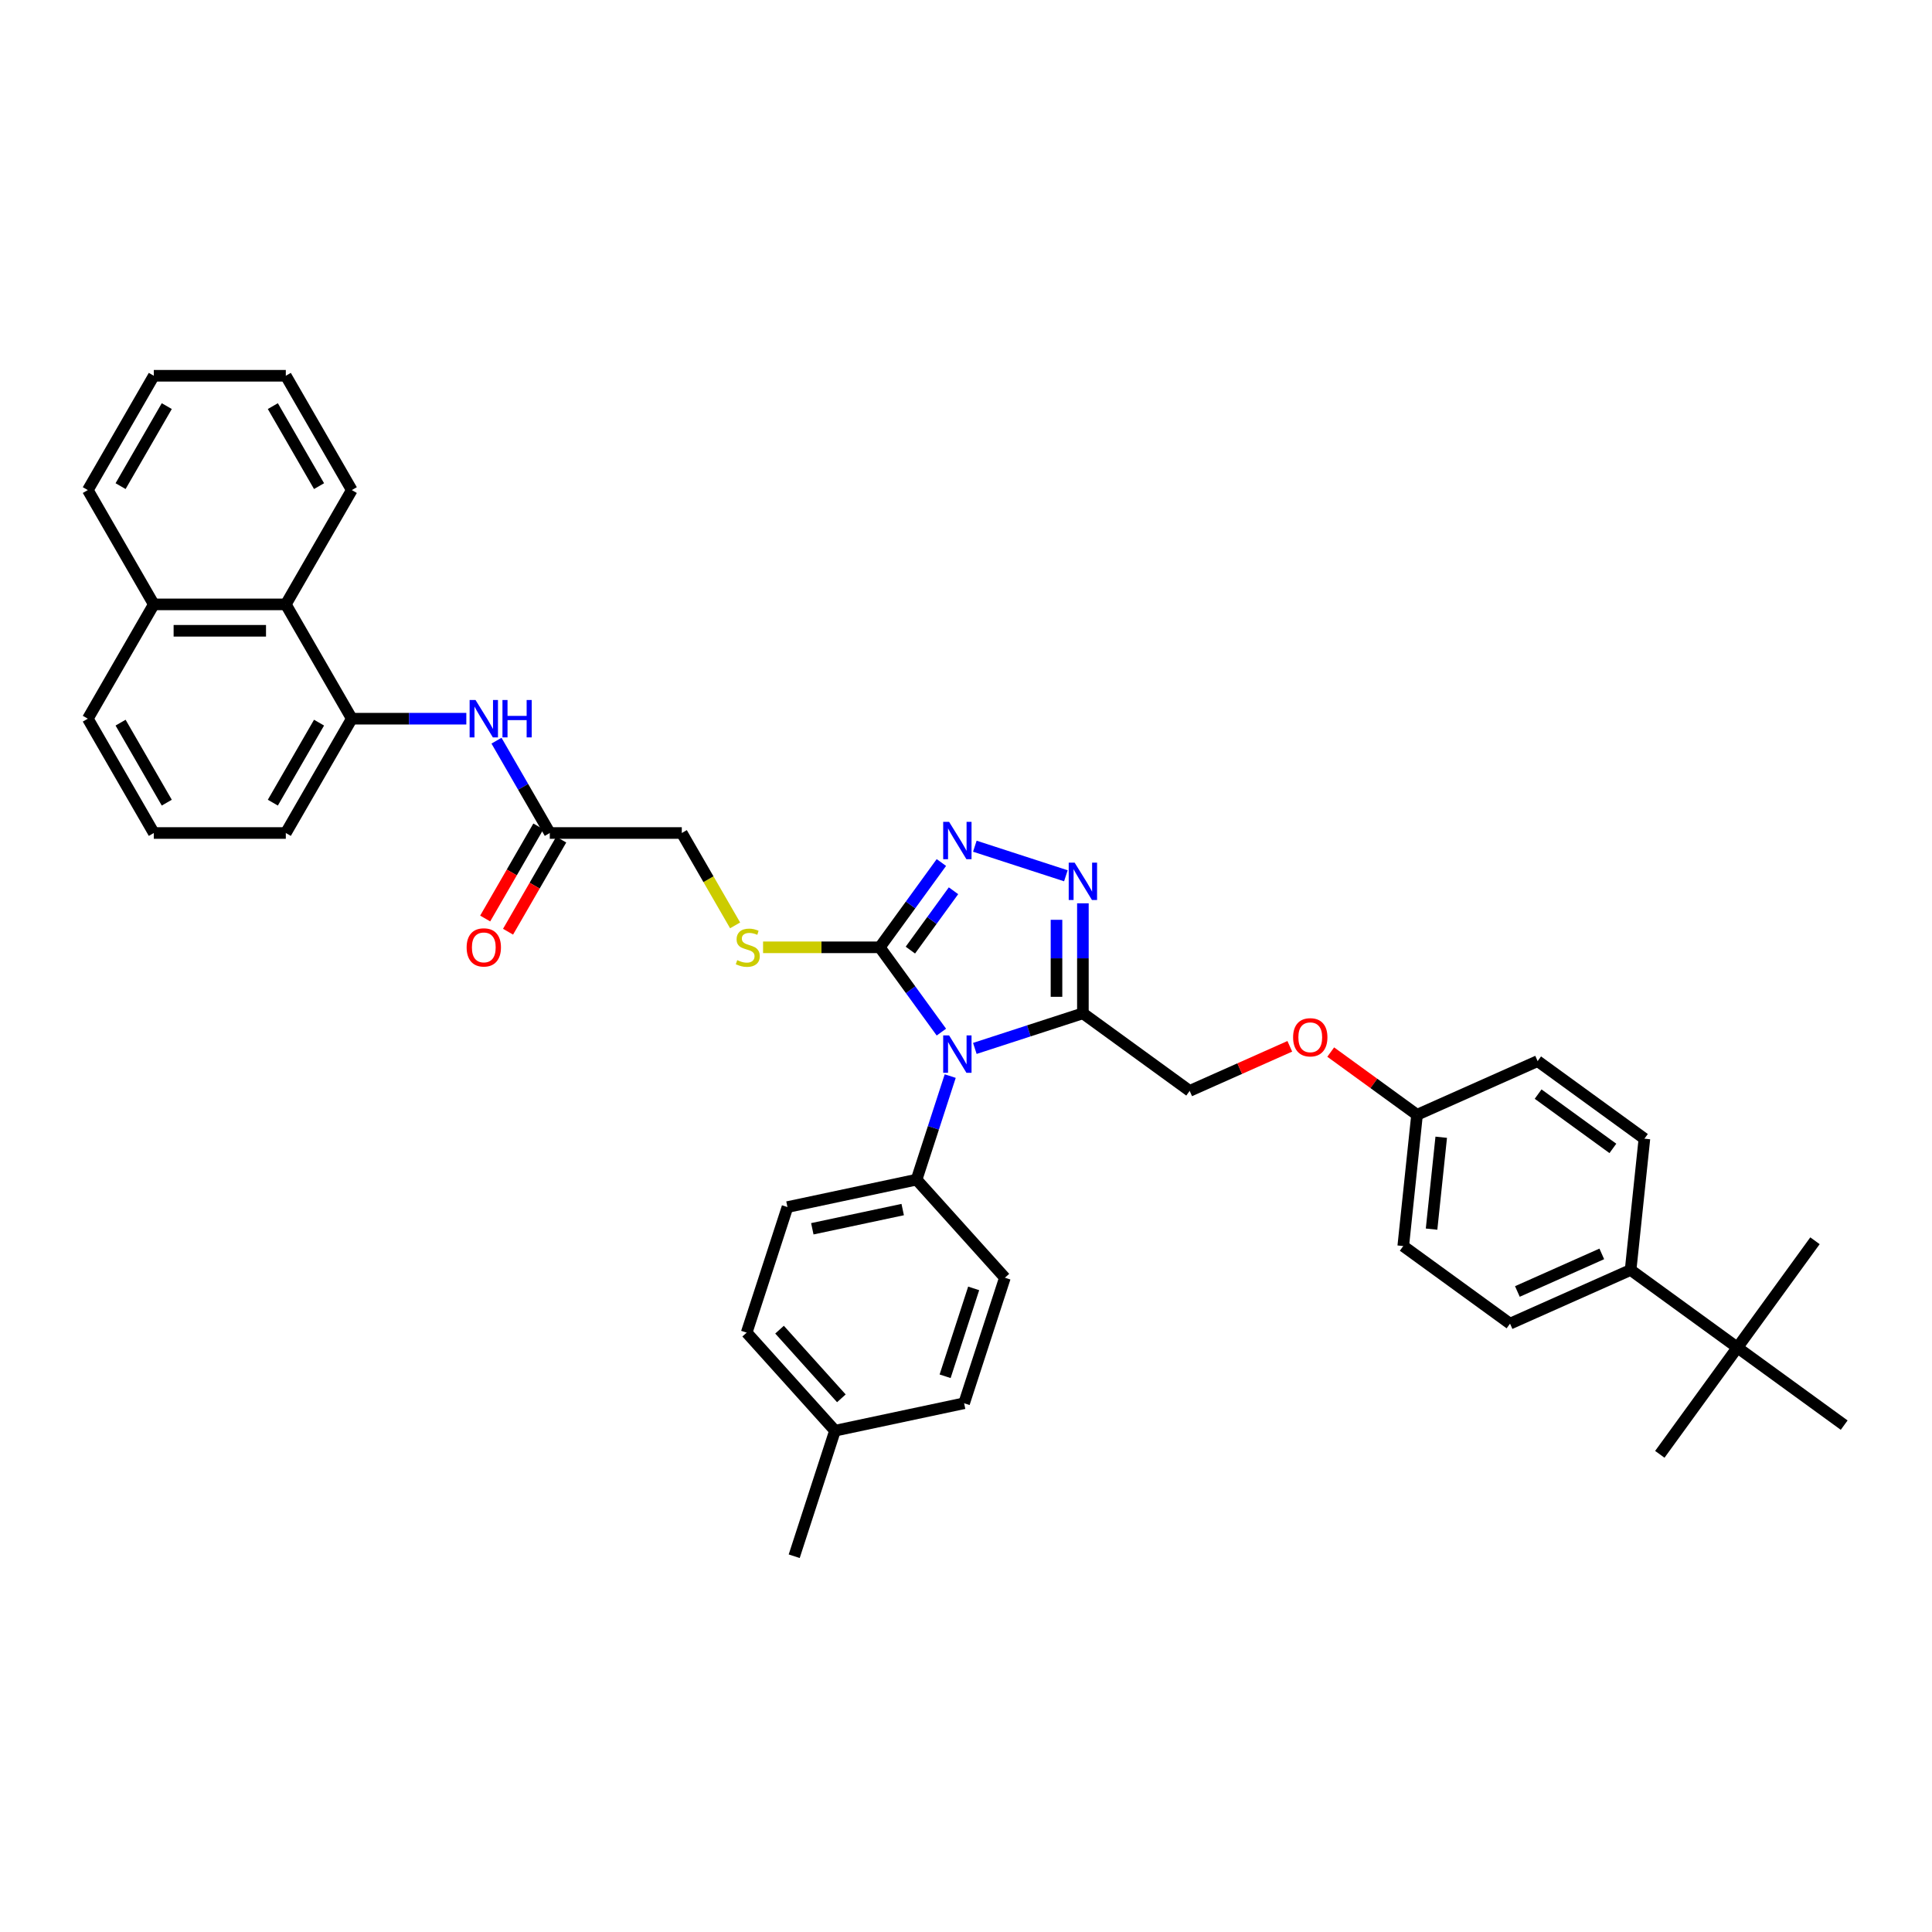<?xml version='1.0' encoding='iso-8859-1'?>
<svg version='1.1' baseProfile='full'
              xmlns='http://www.w3.org/2000/svg'
                      xmlns:rdkit='http://www.rdkit.org/xml'
                      xmlns:xlink='http://www.w3.org/1999/xlink'
                  xml:space='preserve'
width='1000px' height='1000px' viewBox='0 0 1000 1000'>
<!-- END OF HEADER -->
<rect style='opacity:1.0;fill:#FFFFFF;stroke:none' width='1000' height='1000' x='0' y='0'> </rect>
<path class='bond-0' d='M 487.258,534.218 L 471.315,512.274' style='fill:none;fill-rule:evenodd;stroke:#0000FF;stroke-width:6px;stroke-linecap:butt;stroke-linejoin:miter;stroke-opacity:1' />
<path class='bond-0' d='M 471.315,512.274 L 455.371,490.329' style='fill:none;fill-rule:evenodd;stroke:#000000;stroke-width:6px;stroke-linecap:butt;stroke-linejoin:miter;stroke-opacity:1' />
<path class='bond-1' d='M 504.573,542.661 L 532.538,533.575' style='fill:none;fill-rule:evenodd;stroke:#0000FF;stroke-width:6px;stroke-linecap:butt;stroke-linejoin:miter;stroke-opacity:1' />
<path class='bond-1' d='M 532.538,533.575 L 560.503,524.489' style='fill:none;fill-rule:evenodd;stroke:#000000;stroke-width:6px;stroke-linecap:butt;stroke-linejoin:miter;stroke-opacity:1' />
<path class='bond-6' d='M 491.83,556.982 L 483.123,583.779' style='fill:none;fill-rule:evenodd;stroke:#0000FF;stroke-width:6px;stroke-linecap:butt;stroke-linejoin:miter;stroke-opacity:1' />
<path class='bond-6' d='M 483.123,583.779 L 474.416,610.576' style='fill:none;fill-rule:evenodd;stroke:#000000;stroke-width:6px;stroke-linecap:butt;stroke-linejoin:miter;stroke-opacity:1' />
<path class='bond-2' d='M 455.371,490.329 L 471.315,468.384' style='fill:none;fill-rule:evenodd;stroke:#000000;stroke-width:6px;stroke-linecap:butt;stroke-linejoin:miter;stroke-opacity:1' />
<path class='bond-2' d='M 471.315,468.384 L 487.258,446.439' style='fill:none;fill-rule:evenodd;stroke:#0000FF;stroke-width:6px;stroke-linecap:butt;stroke-linejoin:miter;stroke-opacity:1' />
<path class='bond-2' d='M 471.208,491.777 L 482.369,476.416' style='fill:none;fill-rule:evenodd;stroke:#000000;stroke-width:6px;stroke-linecap:butt;stroke-linejoin:miter;stroke-opacity:1' />
<path class='bond-2' d='M 482.369,476.416 L 493.53,461.054' style='fill:none;fill-rule:evenodd;stroke:#0000FF;stroke-width:6px;stroke-linecap:butt;stroke-linejoin:miter;stroke-opacity:1' />
<path class='bond-7' d='M 455.371,490.329 L 425.167,490.329' style='fill:none;fill-rule:evenodd;stroke:#000000;stroke-width:6px;stroke-linecap:butt;stroke-linejoin:miter;stroke-opacity:1' />
<path class='bond-7' d='M 425.167,490.329 L 394.963,490.329' style='fill:none;fill-rule:evenodd;stroke:#CCCC00;stroke-width:6px;stroke-linecap:butt;stroke-linejoin:miter;stroke-opacity:1' />
<path class='bond-3' d='M 560.503,524.489 L 560.503,496.02' style='fill:none;fill-rule:evenodd;stroke:#000000;stroke-width:6px;stroke-linecap:butt;stroke-linejoin:miter;stroke-opacity:1' />
<path class='bond-3' d='M 560.503,496.02 L 560.503,467.551' style='fill:none;fill-rule:evenodd;stroke:#0000FF;stroke-width:6px;stroke-linecap:butt;stroke-linejoin:miter;stroke-opacity:1' />
<path class='bond-3' d='M 546.84,515.948 L 546.84,496.02' style='fill:none;fill-rule:evenodd;stroke:#000000;stroke-width:6px;stroke-linecap:butt;stroke-linejoin:miter;stroke-opacity:1' />
<path class='bond-3' d='M 546.84,496.02 L 546.84,476.092' style='fill:none;fill-rule:evenodd;stroke:#0000FF;stroke-width:6px;stroke-linecap:butt;stroke-linejoin:miter;stroke-opacity:1' />
<path class='bond-10' d='M 560.503,524.489 L 615.775,564.646' style='fill:none;fill-rule:evenodd;stroke:#000000;stroke-width:6px;stroke-linecap:butt;stroke-linejoin:miter;stroke-opacity:1' />
<path class='bond-38' d='M 504.573,437.996 L 551.696,453.307' style='fill:none;fill-rule:evenodd;stroke:#0000FF;stroke-width:6px;stroke-linecap:butt;stroke-linejoin:miter;stroke-opacity:1' />
<path class='bond-4' d='M 182.093,371.996 L 211.73,371.996' style='fill:none;fill-rule:evenodd;stroke:#000000;stroke-width:6px;stroke-linecap:butt;stroke-linejoin:miter;stroke-opacity:1' />
<path class='bond-4' d='M 211.73,371.996 L 241.367,371.996' style='fill:none;fill-rule:evenodd;stroke:#0000FF;stroke-width:6px;stroke-linecap:butt;stroke-linejoin:miter;stroke-opacity:1' />
<path class='bond-9' d='M 182.093,371.996 L 147.934,312.83' style='fill:none;fill-rule:evenodd;stroke:#000000;stroke-width:6px;stroke-linecap:butt;stroke-linejoin:miter;stroke-opacity:1' />
<path class='bond-27' d='M 182.093,371.996 L 147.934,431.163' style='fill:none;fill-rule:evenodd;stroke:#000000;stroke-width:6px;stroke-linecap:butt;stroke-linejoin:miter;stroke-opacity:1' />
<path class='bond-27' d='M 165.136,374.039 L 141.224,415.456' style='fill:none;fill-rule:evenodd;stroke:#000000;stroke-width:6px;stroke-linecap:butt;stroke-linejoin:miter;stroke-opacity:1' />
<path class='bond-5' d='M 256.984,383.378 L 270.778,407.27' style='fill:none;fill-rule:evenodd;stroke:#0000FF;stroke-width:6px;stroke-linecap:butt;stroke-linejoin:miter;stroke-opacity:1' />
<path class='bond-5' d='M 270.778,407.27 L 284.572,431.163' style='fill:none;fill-rule:evenodd;stroke:#000000;stroke-width:6px;stroke-linecap:butt;stroke-linejoin:miter;stroke-opacity:1' />
<path class='bond-15' d='M 474.416,610.576 L 407.59,624.78' style='fill:none;fill-rule:evenodd;stroke:#000000;stroke-width:6px;stroke-linecap:butt;stroke-linejoin:miter;stroke-opacity:1' />
<path class='bond-15' d='M 467.233,626.072 L 420.454,636.015' style='fill:none;fill-rule:evenodd;stroke:#000000;stroke-width:6px;stroke-linecap:butt;stroke-linejoin:miter;stroke-opacity:1' />
<path class='bond-16' d='M 474.416,610.576 L 520.131,661.347' style='fill:none;fill-rule:evenodd;stroke:#000000;stroke-width:6px;stroke-linecap:butt;stroke-linejoin:miter;stroke-opacity:1' />
<path class='bond-14' d='M 380.496,478.974 L 366.694,455.068' style='fill:none;fill-rule:evenodd;stroke:#CCCC00;stroke-width:6px;stroke-linecap:butt;stroke-linejoin:miter;stroke-opacity:1' />
<path class='bond-14' d='M 366.694,455.068 L 352.892,431.163' style='fill:none;fill-rule:evenodd;stroke:#000000;stroke-width:6px;stroke-linecap:butt;stroke-linejoin:miter;stroke-opacity:1' />
<path class='bond-8' d='M 284.572,431.163 L 352.892,431.163' style='fill:none;fill-rule:evenodd;stroke:#000000;stroke-width:6px;stroke-linecap:butt;stroke-linejoin:miter;stroke-opacity:1' />
<path class='bond-13' d='M 278.656,427.747 L 264.893,451.584' style='fill:none;fill-rule:evenodd;stroke:#000000;stroke-width:6px;stroke-linecap:butt;stroke-linejoin:miter;stroke-opacity:1' />
<path class='bond-13' d='M 264.893,451.584 L 251.131,475.422' style='fill:none;fill-rule:evenodd;stroke:#FF0000;stroke-width:6px;stroke-linecap:butt;stroke-linejoin:miter;stroke-opacity:1' />
<path class='bond-13' d='M 290.489,434.579 L 276.726,458.416' style='fill:none;fill-rule:evenodd;stroke:#000000;stroke-width:6px;stroke-linecap:butt;stroke-linejoin:miter;stroke-opacity:1' />
<path class='bond-13' d='M 276.726,458.416 L 262.964,482.253' style='fill:none;fill-rule:evenodd;stroke:#FF0000;stroke-width:6px;stroke-linecap:butt;stroke-linejoin:miter;stroke-opacity:1' />
<path class='bond-20' d='M 147.934,312.83 L 79.614,312.83' style='fill:none;fill-rule:evenodd;stroke:#000000;stroke-width:6px;stroke-linecap:butt;stroke-linejoin:miter;stroke-opacity:1' />
<path class='bond-20' d='M 137.686,326.494 L 89.862,326.494' style='fill:none;fill-rule:evenodd;stroke:#000000;stroke-width:6px;stroke-linecap:butt;stroke-linejoin:miter;stroke-opacity:1' />
<path class='bond-32' d='M 147.934,312.83 L 182.093,253.664' style='fill:none;fill-rule:evenodd;stroke:#000000;stroke-width:6px;stroke-linecap:butt;stroke-linejoin:miter;stroke-opacity:1' />
<path class='bond-17' d='M 615.775,564.646 L 641.687,553.109' style='fill:none;fill-rule:evenodd;stroke:#000000;stroke-width:6px;stroke-linecap:butt;stroke-linejoin:miter;stroke-opacity:1' />
<path class='bond-17' d='M 641.687,553.109 L 667.598,541.572' style='fill:none;fill-rule:evenodd;stroke:#FF0000;stroke-width:6px;stroke-linecap:butt;stroke-linejoin:miter;stroke-opacity:1' />
<path class='bond-11' d='M 899.274,697.486 L 844.002,657.329' style='fill:none;fill-rule:evenodd;stroke:#000000;stroke-width:6px;stroke-linecap:butt;stroke-linejoin:miter;stroke-opacity:1' />
<path class='bond-29' d='M 899.274,697.486 L 859.117,752.758' style='fill:none;fill-rule:evenodd;stroke:#000000;stroke-width:6px;stroke-linecap:butt;stroke-linejoin:miter;stroke-opacity:1' />
<path class='bond-30' d='M 899.274,697.486 L 939.431,642.215' style='fill:none;fill-rule:evenodd;stroke:#000000;stroke-width:6px;stroke-linecap:butt;stroke-linejoin:miter;stroke-opacity:1' />
<path class='bond-31' d='M 899.274,697.486 L 954.545,737.643' style='fill:none;fill-rule:evenodd;stroke:#000000;stroke-width:6px;stroke-linecap:butt;stroke-linejoin:miter;stroke-opacity:1' />
<path class='bond-12' d='M 844.002,657.329 L 781.59,685.117' style='fill:none;fill-rule:evenodd;stroke:#000000;stroke-width:6px;stroke-linecap:butt;stroke-linejoin:miter;stroke-opacity:1' />
<path class='bond-12' d='M 829.083,649.015 L 785.394,668.466' style='fill:none;fill-rule:evenodd;stroke:#000000;stroke-width:6px;stroke-linecap:butt;stroke-linejoin:miter;stroke-opacity:1' />
<path class='bond-40' d='M 844.002,657.329 L 851.144,589.384' style='fill:none;fill-rule:evenodd;stroke:#000000;stroke-width:6px;stroke-linecap:butt;stroke-linejoin:miter;stroke-opacity:1' />
<path class='bond-25' d='M 407.59,624.78 L 386.478,689.756' style='fill:none;fill-rule:evenodd;stroke:#000000;stroke-width:6px;stroke-linecap:butt;stroke-linejoin:miter;stroke-opacity:1' />
<path class='bond-24' d='M 520.131,661.347 L 499.019,726.323' style='fill:none;fill-rule:evenodd;stroke:#000000;stroke-width:6px;stroke-linecap:butt;stroke-linejoin:miter;stroke-opacity:1' />
<path class='bond-24' d='M 503.969,666.871 L 489.19,712.354' style='fill:none;fill-rule:evenodd;stroke:#000000;stroke-width:6px;stroke-linecap:butt;stroke-linejoin:miter;stroke-opacity:1' />
<path class='bond-21' d='M 688.777,544.551 L 711.118,560.783' style='fill:none;fill-rule:evenodd;stroke:#FF0000;stroke-width:6px;stroke-linecap:butt;stroke-linejoin:miter;stroke-opacity:1' />
<path class='bond-21' d='M 711.118,560.783 L 733.459,577.015' style='fill:none;fill-rule:evenodd;stroke:#000000;stroke-width:6px;stroke-linecap:butt;stroke-linejoin:miter;stroke-opacity:1' />
<path class='bond-18' d='M 781.59,685.117 L 726.318,644.96' style='fill:none;fill-rule:evenodd;stroke:#000000;stroke-width:6px;stroke-linecap:butt;stroke-linejoin:miter;stroke-opacity:1' />
<path class='bond-19' d='M 851.144,589.384 L 795.872,549.227' style='fill:none;fill-rule:evenodd;stroke:#000000;stroke-width:6px;stroke-linecap:butt;stroke-linejoin:miter;stroke-opacity:1' />
<path class='bond-19' d='M 834.822,594.415 L 796.131,566.305' style='fill:none;fill-rule:evenodd;stroke:#000000;stroke-width:6px;stroke-linecap:butt;stroke-linejoin:miter;stroke-opacity:1' />
<path class='bond-34' d='M 79.614,312.83 L 45.455,253.664' style='fill:none;fill-rule:evenodd;stroke:#000000;stroke-width:6px;stroke-linecap:butt;stroke-linejoin:miter;stroke-opacity:1' />
<path class='bond-41' d='M 79.614,312.83 L 45.455,371.996' style='fill:none;fill-rule:evenodd;stroke:#000000;stroke-width:6px;stroke-linecap:butt;stroke-linejoin:miter;stroke-opacity:1' />
<path class='bond-22' d='M 733.459,577.015 L 795.872,549.227' style='fill:none;fill-rule:evenodd;stroke:#000000;stroke-width:6px;stroke-linecap:butt;stroke-linejoin:miter;stroke-opacity:1' />
<path class='bond-23' d='M 733.459,577.015 L 726.318,644.96' style='fill:none;fill-rule:evenodd;stroke:#000000;stroke-width:6px;stroke-linecap:butt;stroke-linejoin:miter;stroke-opacity:1' />
<path class='bond-23' d='M 745.977,588.635 L 740.978,636.196' style='fill:none;fill-rule:evenodd;stroke:#000000;stroke-width:6px;stroke-linecap:butt;stroke-linejoin:miter;stroke-opacity:1' />
<path class='bond-26' d='M 499.019,726.323 L 432.192,740.527' style='fill:none;fill-rule:evenodd;stroke:#000000;stroke-width:6px;stroke-linecap:butt;stroke-linejoin:miter;stroke-opacity:1' />
<path class='bond-39' d='M 386.478,689.756 L 432.192,740.527' style='fill:none;fill-rule:evenodd;stroke:#000000;stroke-width:6px;stroke-linecap:butt;stroke-linejoin:miter;stroke-opacity:1' />
<path class='bond-39' d='M 403.489,688.229 L 435.489,723.769' style='fill:none;fill-rule:evenodd;stroke:#000000;stroke-width:6px;stroke-linecap:butt;stroke-linejoin:miter;stroke-opacity:1' />
<path class='bond-35' d='M 432.192,740.527 L 411.08,805.503' style='fill:none;fill-rule:evenodd;stroke:#000000;stroke-width:6px;stroke-linecap:butt;stroke-linejoin:miter;stroke-opacity:1' />
<path class='bond-28' d='M 147.934,431.163 L 79.614,431.163' style='fill:none;fill-rule:evenodd;stroke:#000000;stroke-width:6px;stroke-linecap:butt;stroke-linejoin:miter;stroke-opacity:1' />
<path class='bond-33' d='M 79.614,431.163 L 45.455,371.996' style='fill:none;fill-rule:evenodd;stroke:#000000;stroke-width:6px;stroke-linecap:butt;stroke-linejoin:miter;stroke-opacity:1' />
<path class='bond-33' d='M 86.323,415.456 L 62.412,374.039' style='fill:none;fill-rule:evenodd;stroke:#000000;stroke-width:6px;stroke-linecap:butt;stroke-linejoin:miter;stroke-opacity:1' />
<path class='bond-36' d='M 182.093,253.664 L 147.934,194.497' style='fill:none;fill-rule:evenodd;stroke:#000000;stroke-width:6px;stroke-linecap:butt;stroke-linejoin:miter;stroke-opacity:1' />
<path class='bond-36' d='M 165.136,251.621 L 141.224,210.204' style='fill:none;fill-rule:evenodd;stroke:#000000;stroke-width:6px;stroke-linecap:butt;stroke-linejoin:miter;stroke-opacity:1' />
<path class='bond-42' d='M 45.455,253.664 L 79.614,194.497' style='fill:none;fill-rule:evenodd;stroke:#000000;stroke-width:6px;stroke-linecap:butt;stroke-linejoin:miter;stroke-opacity:1' />
<path class='bond-42' d='M 62.412,251.621 L 86.323,210.204' style='fill:none;fill-rule:evenodd;stroke:#000000;stroke-width:6px;stroke-linecap:butt;stroke-linejoin:miter;stroke-opacity:1' />
<path class='bond-37' d='M 147.934,194.497 L 79.614,194.497' style='fill:none;fill-rule:evenodd;stroke:#000000;stroke-width:6px;stroke-linecap:butt;stroke-linejoin:miter;stroke-opacity:1' />
<path  class='atom-0' d='M 491.251 535.926
L 497.591 546.174
Q 498.22 547.185, 499.231 549.016
Q 500.242 550.847, 500.297 550.957
L 500.297 535.926
L 502.865 535.926
L 502.865 555.274
L 500.215 555.274
L 493.41 544.07
Q 492.617 542.758, 491.77 541.255
Q 490.95 539.752, 490.705 539.288
L 490.705 555.274
L 488.19 555.274
L 488.19 535.926
L 491.251 535.926
' fill='#0000FF'/>
<path  class='atom-3' d='M 491.251 425.383
L 497.591 435.631
Q 498.22 436.642, 499.231 438.473
Q 500.242 440.304, 500.297 440.414
L 500.297 425.383
L 502.865 425.383
L 502.865 444.731
L 500.215 444.731
L 493.41 433.527
Q 492.617 432.215, 491.77 430.712
Q 490.95 429.209, 490.705 428.745
L 490.705 444.731
L 488.19 444.731
L 488.19 425.383
L 491.251 425.383
' fill='#0000FF'/>
<path  class='atom-4' d='M 556.227 446.495
L 562.567 456.743
Q 563.195 457.754, 564.206 459.585
Q 565.217 461.416, 565.272 461.525
L 565.272 446.495
L 567.841 446.495
L 567.841 465.843
L 565.19 465.843
L 558.386 454.639
Q 557.593 453.327, 556.746 451.824
Q 555.926 450.321, 555.68 449.856
L 555.68 465.843
L 553.166 465.843
L 553.166 446.495
L 556.227 446.495
' fill='#0000FF'/>
<path  class='atom-6' d='M 246.136 362.322
L 252.476 372.57
Q 253.104 373.581, 254.116 375.412
Q 255.127 377.243, 255.181 377.352
L 255.181 362.322
L 257.75 362.322
L 257.75 381.67
L 255.099 381.67
L 248.295 370.466
Q 247.502 369.154, 246.655 367.651
Q 245.835 366.148, 245.589 365.684
L 245.589 381.67
L 243.075 381.67
L 243.075 362.322
L 246.136 362.322
' fill='#0000FF'/>
<path  class='atom-6' d='M 260.073 362.322
L 262.696 362.322
L 262.696 370.548
L 272.589 370.548
L 272.589 362.322
L 275.213 362.322
L 275.213 381.67
L 272.589 381.67
L 272.589 372.734
L 262.696 372.734
L 262.696 381.67
L 260.073 381.67
L 260.073 362.322
' fill='#0000FF'/>
<path  class='atom-8' d='M 381.586 496.969
Q 381.804 497.051, 382.706 497.434
Q 383.608 497.817, 384.592 498.063
Q 385.603 498.281, 386.587 498.281
Q 388.418 498.281, 389.484 497.407
Q 390.549 496.505, 390.549 494.947
Q 390.549 493.881, 390.003 493.226
Q 389.484 492.57, 388.664 492.214
Q 387.844 491.859, 386.477 491.449
Q 384.756 490.93, 383.717 490.438
Q 382.706 489.946, 381.968 488.908
Q 381.258 487.869, 381.258 486.12
Q 381.258 483.688, 382.898 482.185
Q 384.565 480.682, 387.844 480.682
Q 390.085 480.682, 392.626 481.748
L 391.998 483.852
Q 389.675 482.896, 387.926 482.896
Q 386.04 482.896, 385.002 483.688
Q 383.963 484.453, 383.991 485.792
Q 383.991 486.831, 384.51 487.459
Q 385.056 488.088, 385.822 488.443
Q 386.614 488.798, 387.926 489.208
Q 389.675 489.755, 390.713 490.302
Q 391.752 490.848, 392.49 491.969
Q 393.255 493.062, 393.255 494.947
Q 393.255 497.625, 391.451 499.074
Q 389.675 500.495, 386.696 500.495
Q 384.974 500.495, 383.663 500.112
Q 382.378 499.757, 380.848 499.128
L 381.586 496.969
' fill='#CCCC00'/>
<path  class='atom-14' d='M 241.531 490.384
Q 241.531 485.738, 243.827 483.142
Q 246.122 480.546, 250.413 480.546
Q 254.703 480.546, 256.999 483.142
Q 259.294 485.738, 259.294 490.384
Q 259.294 495.084, 256.971 497.762
Q 254.648 500.413, 250.413 500.413
Q 246.15 500.413, 243.827 497.762
Q 241.531 495.111, 241.531 490.384
M 250.413 498.227
Q 253.364 498.227, 254.949 496.259
Q 256.561 494.264, 256.561 490.384
Q 256.561 486.585, 254.949 484.672
Q 253.364 482.732, 250.413 482.732
Q 247.461 482.732, 245.849 484.645
Q 244.264 486.558, 244.264 490.384
Q 244.264 494.291, 245.849 496.259
Q 247.461 498.227, 250.413 498.227
' fill='#FF0000'/>
<path  class='atom-18' d='M 669.306 536.912
Q 669.306 532.267, 671.602 529.67
Q 673.897 527.074, 678.188 527.074
Q 682.478 527.074, 684.774 529.67
Q 687.069 532.267, 687.069 536.912
Q 687.069 541.613, 684.746 544.291
Q 682.424 546.942, 678.188 546.942
Q 673.925 546.942, 671.602 544.291
Q 669.306 541.64, 669.306 536.912
M 678.188 544.755
Q 681.139 544.755, 682.724 542.788
Q 684.337 540.793, 684.337 536.912
Q 684.337 533.114, 682.724 531.201
Q 681.139 529.261, 678.188 529.261
Q 675.236 529.261, 673.624 531.173
Q 672.039 533.086, 672.039 536.912
Q 672.039 540.82, 673.624 542.788
Q 675.236 544.755, 678.188 544.755
' fill='#FF0000'/>
</svg>
